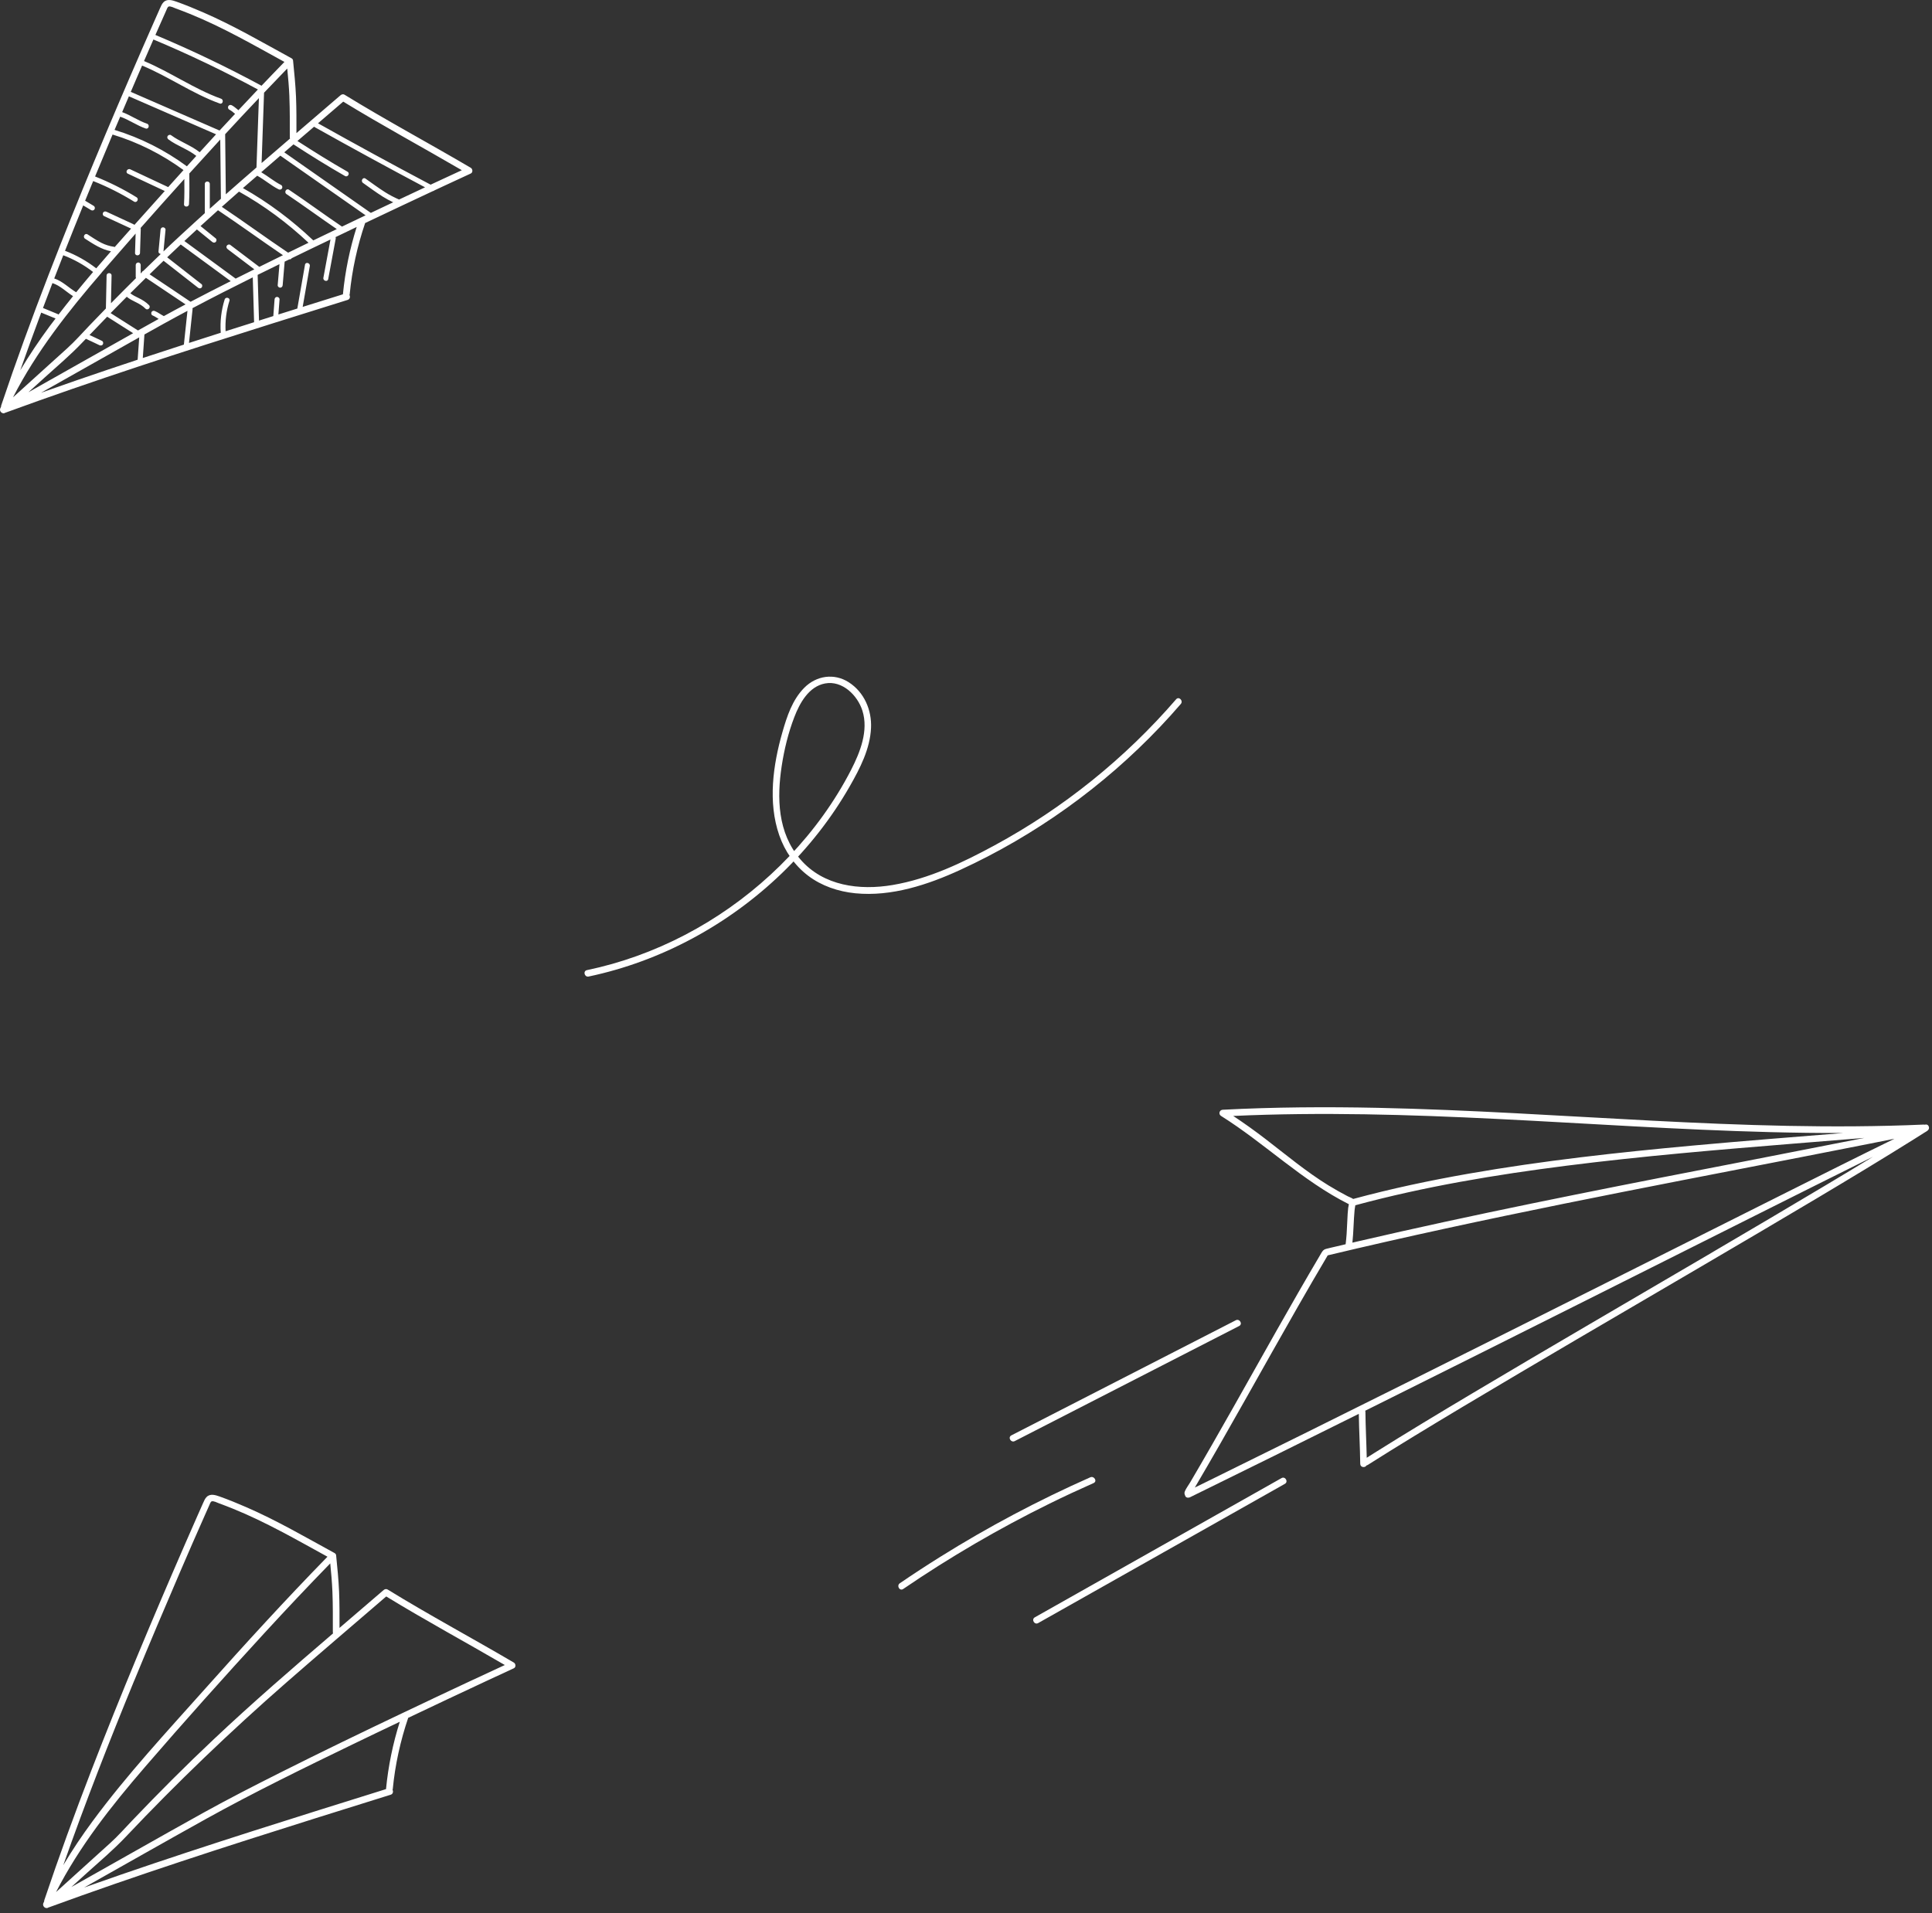 <?xml version="1.0" encoding="UTF-8"?>
<svg xmlns="http://www.w3.org/2000/svg" width="314" height="311" viewBox="0 0 314 311" fill="none">
  <rect x="0" y="0" width="314" height="311" fill="#333333" stroke="none"/>
  <path d="M83.493 270.264C76.687 266.263 69.724 262.536 62.999 258.399C62.783 258.265 62.524 258.329 62.346 258.486C59.962 260.541 57.568 262.59 55.179 264.639C55.179 262.671 55.195 260.702 55.109 258.734C55.028 256.798 54.828 254.867 54.639 252.936V252.925C54.639 252.915 54.639 252.909 54.634 252.898C54.634 252.737 54.564 252.575 54.375 252.472C49.645 249.889 44.991 247.171 40.04 245.019C38.611 244.399 37.16 243.8 35.693 243.277C35.019 243.04 34.178 242.765 33.59 243.347C33.32 243.611 33.169 243.978 33.018 244.318C32.711 244.997 32.414 245.677 32.112 246.362C31.422 247.915 30.737 249.474 30.063 251.032C24.772 263.183 19.638 275.415 14.859 287.776C12.163 294.76 9.59 301.788 7.206 308.885C7.179 308.961 7.174 309.031 7.179 309.101C7.136 309.187 7.093 309.279 7.055 309.365C6.802 309.915 7.481 310.401 7.853 310.093C7.859 310.093 7.864 310.093 7.875 310.093C22.194 304.851 36.707 300.17 51.252 295.591C55.335 294.307 59.418 293.029 63.5 291.756C63.883 291.638 63.943 291.233 63.797 290.958C63.813 290.915 63.829 290.877 63.835 290.829C64.218 286.886 65.07 283.009 66.343 279.26C70.598 277.238 74.853 275.226 79.124 273.236C80.586 272.557 82.042 271.877 83.509 271.203C83.887 271.03 83.833 270.464 83.509 270.27L83.493 270.264ZM21.849 273.139C24.281 267.223 26.778 261.328 29.308 255.449C30.607 252.429 31.918 249.414 33.255 246.41C33.504 245.85 33.746 245.278 34.005 244.722C34.081 244.561 34.205 244.151 34.393 244.07C34.69 243.951 35.316 244.285 35.585 244.383C36.346 244.658 37.101 244.954 37.85 245.256C43.195 247.419 48.178 250.299 53.221 253.066C46.431 260.023 39.873 267.201 33.406 274.455C27.129 281.498 20.657 288.466 15.048 296.065C13.349 298.368 11.747 300.747 10.286 303.206C13.851 293.072 17.761 283.068 21.843 273.134L21.849 273.139ZM23.526 287.291C29.901 279.907 36.41 272.627 43.006 265.443C46.512 261.63 50.06 257.86 53.674 254.15C53.825 255.676 53.96 257.202 54.025 258.734C54.116 260.934 54.095 263.14 54.095 265.34C54.095 265.411 54.111 265.475 54.132 265.529C47.574 271.154 41.038 276.801 34.755 282.728C30.208 287.01 25.791 291.438 21.482 295.958C20.301 297.198 19.168 298.482 17.896 299.63C16.725 300.687 15.555 301.75 14.385 302.807C12.626 304.398 10.868 305.989 9.11 307.58C12.902 300.164 18.101 293.579 23.526 287.296V287.291ZM62.74 290.818C62.74 290.818 62.74 290.834 62.74 290.845C48.34 295.348 33.929 299.835 19.659 304.748C17.664 305.439 15.668 306.135 13.678 306.841C20.312 303.109 26.924 299.334 33.579 295.639C41.361 291.325 49.381 287.415 57.385 283.537C59.908 282.313 62.443 281.105 64.978 279.897C63.851 283.451 63.101 287.107 62.74 290.818ZM70.398 276.121C68.845 276.855 67.297 277.594 65.744 278.327C65.685 278.343 65.631 278.37 65.582 278.403C58.862 281.596 52.169 284.837 45.52 288.175C41.324 290.284 37.144 292.425 33.034 294.701C25.867 298.681 18.753 302.748 11.602 306.76C12.416 306.021 13.236 305.282 14.05 304.544C16.213 302.591 18.456 300.704 20.457 298.584C28.747 289.809 37.435 281.477 46.523 273.533C51.905 268.824 57.358 264.197 62.772 259.527C69.104 263.404 75.64 266.937 82.047 270.674C78.154 272.47 74.27 274.288 70.393 276.116L70.398 276.121Z" fill="white"></path>
  <path d="M76.493 27.265C69.687 23.263 62.724 19.536 55.999 15.399C55.783 15.265 55.524 15.329 55.346 15.486C52.962 17.541 50.568 19.59 48.179 21.639C48.179 19.671 48.195 17.702 48.109 15.734C48.028 13.798 47.828 11.867 47.639 9.936V9.925C47.639 9.915 47.639 9.909 47.634 9.898C47.634 9.737 47.564 9.575 47.375 9.472C42.645 6.889 37.991 4.171 33.04 2.019C31.611 1.399 30.16 0.8 28.693 0.277C28.019 0.04 27.178 -0.235 26.59 0.347C26.32 0.611 26.169 0.978 26.018 1.318C25.711 1.997 25.414 2.677 25.112 3.362C24.422 4.915 23.737 6.474 23.063 8.032C17.772 20.183 12.638 32.415 7.859 44.776C5.163 51.76 2.59 58.788 0.206 65.885C0.179 65.961 0.174 66.031 0.179 66.101C0.136 66.187 0.093 66.279 0.055 66.365C-0.198 66.915 0.481 67.401 0.853 67.093C0.859 67.093 0.864 67.093 0.875 67.093C15.194 61.851 29.707 57.17 44.252 52.591C48.335 51.307 52.418 50.029 56.5 48.756C56.883 48.638 56.943 48.233 56.797 47.958C56.813 47.915 56.829 47.877 56.835 47.829C57.218 43.886 58.07 40.009 59.343 36.26C63.01 34.518 66.677 32.787 70.355 31.067C70.453 31.056 70.533 31.018 70.598 30.953C71.105 30.716 71.612 30.473 72.124 30.241C73.586 29.562 75.042 28.882 76.509 28.208C76.887 28.036 76.833 27.469 76.509 27.275L76.493 27.265ZM47.03 15.728C47.122 17.929 47.1 20.135 47.1 22.335C47.1 22.405 47.116 22.47 47.138 22.524C45.595 23.845 44.053 25.172 42.516 26.504C42.651 22.691 42.78 18.883 42.915 15.07C44.166 13.755 45.417 12.444 46.685 11.139C46.836 12.665 46.971 14.191 47.035 15.723L47.03 15.728ZM42.138 43.379C40.563 42.187 38.989 40.995 37.414 39.804C37.241 39.674 36.961 39.777 36.858 39.949C36.734 40.154 36.831 40.37 37.004 40.505C38.449 41.599 39.889 42.689 41.335 43.784C40.396 44.248 39.458 44.711 38.525 45.181C38.449 45.218 38.374 45.256 38.298 45.294C35.521 43.255 32.743 41.222 29.966 39.183C30.64 38.552 31.32 37.927 31.999 37.301C32.83 37.975 33.666 38.65 34.496 39.329C34.663 39.464 34.901 39.496 35.068 39.329C35.208 39.189 35.24 38.898 35.068 38.757L32.592 36.751C33.536 35.888 34.48 35.031 35.429 34.178C38.989 36.557 42.446 39.086 45.989 41.486C44.706 42.117 43.422 42.748 42.138 43.385V43.379ZM37.295 48.902C37.452 48.406 36.67 48.19 36.513 48.686C35.963 50.434 35.747 52.273 35.877 54.096C34.156 54.646 32.436 55.196 30.715 55.751C30.91 53.923 31.104 52.095 31.298 50.266C31.303 50.202 31.298 50.148 31.282 50.099C34.523 48.384 37.791 46.718 41.081 45.089C41.135 47.521 41.248 49.948 41.297 52.38C39.755 52.866 38.212 53.357 36.664 53.847C36.578 52.176 36.783 50.509 37.29 48.902H37.295ZM20.603 48.244C21.029 48.6 21.52 48.853 22.022 49.096C22.615 49.382 23.176 49.7 23.645 50.175C24.012 50.547 24.584 49.975 24.217 49.603C23.726 49.107 23.143 48.745 22.518 48.444C22.049 48.217 21.574 47.99 21.18 47.672C22.022 46.831 22.869 45.995 23.715 45.164C25.867 46.599 28.014 48.034 30.155 49.484C28.974 50.11 27.798 50.741 26.628 51.388C26.137 51.14 25.7 50.789 25.188 50.574C25.085 50.531 24.988 50.504 24.875 50.531C24.783 50.558 24.681 50.628 24.632 50.714C24.54 50.887 24.567 51.178 24.778 51.27C25.134 51.42 25.457 51.642 25.786 51.847C24.664 52.472 23.543 53.098 22.426 53.723C20.943 52.78 19.46 51.841 17.977 50.897C18.845 50.008 19.719 49.123 20.598 48.244H20.603ZM26.579 42.387C28.445 43.849 30.311 45.305 32.182 46.766C32.355 46.901 32.587 46.933 32.754 46.766C32.894 46.626 32.927 46.329 32.754 46.194C30.893 44.738 29.033 43.282 27.172 41.831C27.906 41.136 28.634 40.435 29.373 39.744C32.08 41.729 34.793 43.719 37.5 45.704C35.316 46.804 33.142 47.92 30.974 49.058C28.763 47.559 26.536 46.076 24.314 44.593C25.069 43.859 25.824 43.12 26.584 42.392L26.579 42.387ZM26.59 52.634C27.873 51.922 29.168 51.221 30.468 50.531C30.273 52.359 30.079 54.187 29.885 56.021C27.658 56.744 25.43 57.466 23.208 58.2C23.294 56.927 23.386 55.654 23.473 54.376C24.513 53.794 25.549 53.211 26.59 52.634ZM32.452 24.746C31.028 23.613 29.259 23.052 27.798 21.974C27.62 21.844 27.345 21.947 27.242 22.119C27.124 22.324 27.21 22.54 27.388 22.675C28.796 23.721 30.532 24.25 31.907 25.345C31.395 25.911 30.883 26.472 30.376 27.038C26.822 24.412 22.841 22.411 18.619 21.116C18.921 20.399 19.228 19.687 19.535 18.97C20.975 19.466 22.232 20.399 23.677 20.89C24.174 21.057 24.384 20.275 23.893 20.108C22.48 19.633 21.25 18.732 19.854 18.226C20.215 17.368 20.582 16.516 20.948 15.658C25.673 17.718 30.397 19.773 35.116 21.834C34.227 22.799 33.342 23.77 32.458 24.746H32.452ZM27.339 30.419C25.285 29.454 23.23 28.489 21.18 27.529C20.711 27.308 20.301 28.003 20.77 28.23C22.771 29.168 24.778 30.112 26.779 31.05C26.654 31.185 26.536 31.32 26.412 31.46C24.896 33.165 23.365 34.864 21.838 36.568C21.806 36.525 21.768 36.481 21.714 36.46C20.247 35.78 18.775 35.101 17.308 34.421C17.108 34.33 16.871 34.367 16.753 34.567C16.65 34.739 16.699 35.031 16.898 35.122C18.365 35.802 19.837 36.481 21.304 37.161C20.415 38.159 19.525 39.156 18.64 40.165C18.608 40.149 18.581 40.127 18.543 40.122C17.815 40.019 17.125 39.804 16.467 39.469C15.69 39.07 14.967 38.579 14.234 38.105C13.797 37.819 13.387 38.52 13.824 38.806C15.151 39.663 16.472 40.548 18.041 40.85C17.238 41.767 16.434 42.694 15.642 43.622C14.094 42.425 12.395 41.465 10.567 40.769C11.537 38.304 12.524 35.845 13.522 33.391C13.954 33.65 14.38 33.909 14.811 34.162C14.994 34.27 15.264 34.211 15.367 34.017C15.469 33.823 15.415 33.58 15.221 33.461C14.757 33.186 14.293 32.906 13.835 32.631C14.169 31.805 14.509 30.975 14.849 30.15C14.946 29.913 15.048 29.67 15.145 29.433C17.454 30.349 19.676 31.471 21.79 32.776C22.232 33.051 22.642 32.35 22.2 32.075C20.053 30.748 17.799 29.621 15.453 28.688C16.391 26.412 17.34 24.142 18.295 21.871C22.442 23.133 26.331 25.091 29.826 27.647C28.995 28.575 28.159 29.497 27.329 30.425L27.339 30.419ZM12.379 47.511C11.165 46.782 10.168 45.715 8.814 45.267C9.299 44.01 9.79 42.754 10.281 41.497C12.017 42.155 13.662 43.072 15.129 44.215C14.202 45.305 13.285 46.4 12.379 47.511ZM46.825 41.076C43.201 38.639 39.679 36.055 36.049 33.623C36.977 32.792 37.91 31.973 38.843 31.148C42.953 33.44 46.712 36.249 50.142 39.464C49.036 39.998 47.931 40.537 46.825 41.076ZM36.702 31.595C36.664 28.338 36.632 25.075 36.594 21.817C38.406 19.849 40.234 17.891 42.079 15.95C41.95 19.703 41.82 23.457 41.685 27.21C41.685 27.216 41.685 27.221 41.685 27.227C40.013 28.672 38.352 30.128 36.697 31.59L36.702 31.595ZM26.261 3.41C26.509 2.85 26.752 2.278 27.01 1.722C27.086 1.561 27.21 1.151 27.399 1.07C27.695 0.951 28.321 1.285 28.591 1.383C29.351 1.658 30.106 1.954 30.856 2.256C36.2 4.419 41.184 7.299 46.226 10.066C44.975 11.349 43.74 12.643 42.505 13.938C36.896 10.907 31.142 8.151 25.258 5.681C25.592 4.92 25.921 4.16 26.261 3.405V3.41ZM23.09 10.659C27.426 12.455 31.287 15.232 35.715 16.829C36.206 17.007 36.416 16.225 35.931 16.047C31.546 14.466 27.701 11.721 23.408 9.925C23.915 8.755 24.422 7.585 24.934 6.42C30.726 8.847 36.395 11.57 41.917 14.547C40.855 15.664 39.803 16.785 38.751 17.913C38.73 17.896 38.708 17.875 38.681 17.859C38.622 17.81 38.563 17.756 38.498 17.708C38.234 17.487 37.964 17.271 37.662 17.109C37.473 17.007 37.214 17.055 37.106 17.255C37.009 17.444 37.053 17.702 37.252 17.81C37.398 17.886 37.532 17.977 37.667 18.075C37.678 18.08 37.689 18.091 37.7 18.096C37.727 18.118 37.759 18.139 37.786 18.166C37.845 18.215 37.905 18.269 37.969 18.317C38.045 18.382 38.126 18.441 38.207 18.506C37.365 19.407 36.519 20.307 35.683 21.219C30.893 19.131 26.099 17.044 21.31 14.957C21.288 14.946 21.272 14.952 21.25 14.946C21.606 14.116 21.957 13.285 22.313 12.46C22.572 11.861 22.831 11.268 23.09 10.67V10.659ZM37.727 18.107C37.727 18.107 37.716 18.101 37.711 18.096C37.716 18.096 37.721 18.107 37.727 18.107ZM8.523 46.022C9.795 46.432 10.75 47.44 11.872 48.142C11.074 49.128 10.291 50.126 9.52 51.129C9.488 51.102 9.45 51.081 9.407 51.065C8.598 50.73 7.789 50.401 6.986 50.067C7.492 48.713 8.005 47.365 8.523 46.017V46.022ZM6.705 50.822C7.482 51.14 8.253 51.458 9.03 51.776C8.706 52.203 8.377 52.629 8.053 53.06C6.355 55.363 4.753 57.741 3.291 60.201C4.397 57.062 5.535 53.934 6.7 50.816L6.705 50.822ZM16.532 44.285C18.36 42.171 20.199 40.068 22.043 37.97C22.011 39.022 21.979 40.068 21.946 41.12C21.93 41.643 22.739 41.637 22.755 41.12C22.798 39.82 22.836 38.52 22.879 37.215C22.879 37.156 22.868 37.107 22.852 37.059C25.209 34.389 27.577 31.735 29.96 29.093C29.971 30.457 29.988 31.827 29.907 33.192C29.874 33.709 30.683 33.709 30.715 33.192C30.818 31.53 30.77 29.859 30.77 28.198C32.436 26.353 34.113 24.514 35.796 22.686L35.904 32.312C35.3 32.852 34.696 33.391 34.097 33.93V29.902C34.097 29.379 33.288 29.379 33.288 29.902V34.653C32.689 35.198 32.091 35.742 31.492 36.287C31.487 36.293 31.476 36.293 31.471 36.303C31.471 36.303 31.471 36.314 31.46 36.32C30.225 37.452 28.984 38.585 27.765 39.733C27.366 40.111 26.967 40.499 26.568 40.877C26.681 39.701 26.789 38.531 26.903 37.355C26.924 37.139 26.703 36.951 26.498 36.951C26.261 36.951 26.115 37.139 26.094 37.355C25.98 38.536 25.867 39.717 25.759 40.893C25.738 41.098 25.937 41.276 26.131 41.292C25.177 42.204 24.222 43.126 23.278 44.053C23.165 44.086 23.073 44.183 23.025 44.301C22.971 44.35 22.922 44.404 22.868 44.453V43.077C22.868 42.867 22.685 42.662 22.464 42.673C22.243 42.684 22.059 42.851 22.059 43.077V45.03C22.059 45.089 22.081 45.148 22.108 45.208C20.744 46.561 19.384 47.92 18.036 49.296L18.133 44.792C18.144 44.269 17.335 44.269 17.324 44.792C17.287 46.578 17.249 48.363 17.211 50.148C16.3 51.086 15.388 52.025 14.487 52.968C13.306 54.209 12.174 55.492 10.901 56.641C9.731 57.698 8.56 58.761 7.39 59.818C5.632 61.409 3.874 63 2.115 64.591C5.907 57.175 11.106 50.59 16.532 44.307V44.285ZM7.066 61.544C9.229 59.591 11.473 57.704 13.473 55.584C13.635 55.417 13.797 55.25 13.959 55.077C14.692 55.428 15.437 55.757 16.165 56.118C16.354 56.21 16.612 56.177 16.72 55.972C16.817 55.789 16.779 55.519 16.575 55.417C15.906 55.088 15.226 54.781 14.547 54.462C15.496 53.465 16.456 52.472 17.416 51.485C18.824 52.38 20.231 53.276 21.639 54.166C15.96 57.353 10.302 60.573 4.623 63.76C5.438 63.021 6.257 62.282 7.072 61.544H7.066ZM6.689 63.836C12.007 60.848 17.308 57.828 22.626 54.845C22.54 56.053 22.459 57.261 22.372 58.475C19.131 59.548 15.895 60.638 12.67 61.748C10.675 62.439 8.679 63.135 6.689 63.841V63.836ZM55.745 47.812C55.745 47.812 55.745 47.829 55.745 47.84C53.561 48.524 51.377 49.204 49.193 49.889C49.581 47.678 49.964 45.461 50.352 43.25C50.444 42.743 49.662 42.522 49.57 43.034C49.155 45.407 48.74 47.785 48.324 50.158C47.3 50.482 46.27 50.8 45.245 51.124C45.309 50.304 45.369 49.49 45.434 48.67C45.45 48.454 45.234 48.266 45.029 48.266C44.797 48.266 44.641 48.449 44.625 48.67C44.554 49.576 44.49 50.477 44.42 51.383C43.643 51.626 42.872 51.868 42.095 52.116C42.041 49.635 41.923 47.16 41.874 44.684C43.055 44.102 44.242 43.52 45.423 42.943C45.326 44.08 45.229 45.224 45.132 46.362C45.115 46.578 45.331 46.766 45.536 46.766C45.768 46.766 45.924 46.583 45.941 46.362C46.048 45.084 46.156 43.811 46.264 42.533C46.518 42.408 46.776 42.285 47.03 42.16C47.186 42.193 47.327 42.106 47.407 41.977C48.4 41.497 49.392 41.012 50.379 40.532C51.49 39.992 52.601 39.464 53.712 38.935C53.329 41.012 52.941 43.083 52.558 45.159C52.461 45.666 53.243 45.887 53.34 45.375C53.75 43.18 54.154 40.985 54.564 38.79C54.58 38.698 54.564 38.617 54.532 38.547C55.681 37.997 56.824 37.447 57.973 36.897C56.846 40.451 56.096 44.107 55.734 47.818L55.745 47.812ZM58.755 35.322C58.695 35.338 58.641 35.365 58.593 35.397C57.59 35.877 56.587 36.357 55.584 36.837C52.682 34.88 49.877 32.792 46.965 30.846C46.534 30.554 46.124 31.255 46.555 31.547C49.317 33.397 51.992 35.37 54.737 37.242C53.464 37.851 52.191 38.466 50.918 39.081C47.451 35.797 43.643 32.922 39.48 30.576C39.496 30.56 39.512 30.544 39.528 30.533C40.283 29.875 41.044 29.222 41.804 28.564C43.007 29.228 44.047 30.155 45.277 30.775C45.471 30.872 45.714 30.829 45.833 30.63C45.941 30.452 45.881 30.177 45.687 30.074C44.544 29.497 43.562 28.651 42.456 27.998C43.492 27.103 44.528 26.202 45.563 25.307C50.179 28.537 54.801 31.768 59.418 35.004C59.197 35.111 58.97 35.214 58.744 35.322H58.755ZM60.265 34.605C55.578 31.326 50.886 28.041 46.199 24.762C46.701 24.331 47.197 23.899 47.699 23.468C50.449 25.253 53.221 26.984 56.069 28.613C56.522 28.872 56.932 28.171 56.479 27.912C53.712 26.331 51.016 24.649 48.34 22.918C49.246 22.141 50.153 21.364 51.059 20.588C51.086 20.615 51.113 20.647 51.15 20.669C57.088 24.002 63.069 27.259 69.083 30.452C67.675 31.11 66.267 31.773 64.86 32.437C64.083 32.097 63.334 31.714 62.616 31.261C61.516 30.565 60.464 29.783 59.402 29.033C58.976 28.731 58.571 29.433 58.992 29.735C60.054 30.484 61.106 31.266 62.206 31.962C62.751 32.307 63.323 32.614 63.905 32.889C63.738 32.965 63.576 33.046 63.409 33.121C62.363 33.618 61.311 34.114 60.265 34.61V34.605ZM69.994 30.026C63.851 26.774 57.746 23.446 51.684 20.043C53.049 18.873 54.419 17.697 55.783 16.521C62.115 20.399 68.651 23.931 75.058 27.669C73.365 28.451 71.677 29.233 69.989 30.02L69.994 30.026Z" fill="white"></path>
  <path d="M95.685 158.745C107.448 156.264 118.385 150.321 127.036 141.994C131.377 137.809 135.147 133.014 138.135 127.777C139.785 124.881 141.414 121.726 141.565 118.328C141.695 115.416 140.449 112.52 137.946 110.913C135.579 109.392 132.683 109.829 130.725 111.797C128.767 113.766 127.899 116.468 127.165 119.019C125.634 124.347 124.782 130.425 126.648 135.781C127.554 138.38 129.134 140.678 131.329 142.35C133.524 144.022 136.237 144.938 139.003 145.214C144.887 145.796 150.831 143.822 156.105 141.395C168.261 135.802 179.344 127.853 188.556 118.15C189.705 116.942 190.821 115.702 191.91 114.44C192.364 113.917 191.603 113.151 191.15 113.68C182.85 123.29 172.824 131.364 161.66 137.415C156.45 140.236 150.96 142.878 145.071 143.871C139.704 144.777 133.82 144.038 130.083 139.702C126.346 135.366 126.265 129.66 127.047 124.525C127.457 121.839 128.115 119.132 129.091 116.592C129.97 114.289 131.458 111.587 134.112 111.102C136.911 110.589 139.381 113.043 140.163 115.529C141.188 118.771 139.796 122.287 138.324 125.156C135.687 130.291 132.251 135.026 128.276 139.205C120.44 147.452 110.409 153.616 99.455 156.712C98.112 157.089 96.758 157.424 95.389 157.71C94.709 157.855 94.995 158.891 95.674 158.75L95.685 158.745Z" fill="white"></path>
  <path d="M313.492 183.199C313.384 182.8 313.098 182.768 312.801 182.833C312.753 182.822 312.699 182.816 312.645 182.816C297.889 183.464 283.112 182.94 268.372 182.175C253.546 181.409 238.731 180.406 223.884 180.093C215.492 179.92 207.1 179.969 198.719 180.406C198.185 180.433 197.986 181.118 198.45 181.409C205.601 185.896 211.636 191.947 219.224 195.76C219.208 195.96 219.132 196.191 219.116 196.359C219.084 196.677 219.052 196.995 219.03 197.313C218.992 197.847 218.971 198.386 218.949 198.926C218.911 200.048 218.836 201.159 218.701 202.27C218.21 202.383 217.725 202.496 217.234 202.615C216.673 202.75 216.112 202.868 215.557 203.014C214.991 203.159 214.866 203.51 214.575 203.995C212.175 208.056 209.835 212.145 207.51 216.249C202.834 224.511 198.239 232.817 193.423 240.998C193.148 241.467 192.765 241.953 192.56 242.46C192.447 242.745 192.533 242.945 192.652 243.215C192.771 243.495 193.154 243.522 193.391 243.409C202.559 238.916 211.706 234.386 220.842 229.84C220.88 232.552 221.042 235.26 221.074 237.972C221.079 238.566 221.872 238.652 222.093 238.226C222.158 238.215 222.228 238.188 222.298 238.145C227.368 234.931 232.508 231.824 237.658 228.739C243.871 225.023 250.106 221.351 256.351 217.683C262.984 213.789 269.629 209.912 276.263 206.023C282.621 202.297 288.974 198.564 295.306 194.789C300.613 191.623 305.903 188.441 311.135 185.157C311.69 184.812 312.24 184.461 312.791 184.111C313.125 183.917 313.626 183.674 313.497 183.194L313.492 183.199ZM215.961 192.734C212.321 190.502 209.053 187.757 205.676 185.162C203.972 183.852 202.23 182.601 200.434 181.414C214.694 180.762 228.98 181.188 243.229 181.894C258.034 182.628 272.827 183.658 287.653 184.041C291.638 184.143 295.629 184.197 299.615 184.186C291.444 184.844 283.268 185.486 275.108 186.23C262.925 187.347 250.747 188.684 238.688 190.798C232.384 191.904 226.111 193.231 219.931 194.908C219.65 194.714 219.262 194.59 219.008 194.455C217.973 193.916 216.959 193.344 215.967 192.734H215.961ZM220.157 196.704C220.179 196.472 220.238 196.202 220.276 195.933C231.531 192.885 243.073 190.965 254.63 189.499C266.959 187.934 279.347 186.899 291.736 185.896C295.495 185.594 299.254 185.292 303.013 184.984C296.708 186.23 290.398 187.465 284.088 188.69C274.693 190.512 265.298 192.335 255.919 194.228C246.497 196.127 237.092 198.095 227.713 200.199C225.383 200.722 223.048 201.256 220.723 201.795C220.416 201.865 220.109 201.941 219.801 202.011C219.99 200.242 219.99 198.467 220.157 196.698V196.704ZM194.189 241.823C199.906 232.121 205.315 222.241 210.908 212.468C212.515 209.658 214.138 206.859 215.789 204.076C228.511 201.035 241.304 198.295 254.123 195.695C266.975 193.09 279.854 190.62 292.723 188.112C296.331 187.411 299.939 186.705 303.541 185.988C304.997 185.702 306.448 185.41 307.899 185.119C301.761 188.123 295.656 191.192 289.551 194.25C280.086 198.991 270.627 203.742 261.162 208.488C250.246 213.962 239.325 219.431 228.393 224.883C217.741 230.195 207.079 235.492 196.395 240.739C195.656 241.101 194.922 241.462 194.184 241.823H194.189ZM278.193 203.645C271.56 207.539 264.915 211.416 258.282 215.305C251.923 219.032 245.57 222.764 239.238 226.539C233.931 229.705 228.641 232.887 223.409 236.171C222.983 236.441 222.557 236.71 222.131 236.98C222.077 234.483 221.942 231.991 221.915 229.489C221.915 229.43 221.899 229.381 221.883 229.333C222.676 228.939 223.463 228.545 224.256 228.151C235.005 222.801 245.742 217.43 256.475 212.047C266.08 207.237 275.675 202.415 285.28 197.599C291.649 194.406 298.019 191.214 304.404 188.048C301.907 189.574 299.399 191.084 296.886 192.583C290.673 196.299 284.439 199.972 278.193 203.639V203.645ZM312.995 183.879C313.028 183.868 313.055 183.863 313.066 183.873L313.093 183.868C313.093 183.89 313.044 183.89 312.99 183.89L312.995 183.879Z" fill="white"></path>
  <path d="M164.919 234.272C174.379 229.419 183.833 224.565 193.293 219.716C195.995 218.33 198.697 216.944 201.399 215.558C202.019 215.24 201.469 214.312 200.854 214.625C191.394 219.479 181.94 224.333 172.48 229.181C169.778 230.567 167.076 231.953 164.374 233.339C163.754 233.658 164.304 234.585 164.919 234.272Z" fill="white"></path>
  <path d="M146.788 258.316C154.393 253.127 162.358 248.479 170.615 244.417C172.972 243.258 175.351 242.152 177.745 241.09C178.376 240.809 177.831 239.882 177.2 240.157C168.787 243.884 160.633 248.198 152.829 253.079C150.601 254.47 148.406 255.905 146.244 257.383C145.672 257.771 146.211 258.704 146.788 258.316Z" fill="white"></path>
  <path d="M168.728 263.854C179.126 257.987 189.524 252.119 199.917 246.251C202.889 244.574 205.86 242.896 208.826 241.219C209.431 240.879 208.886 239.946 208.282 240.286C197.884 246.154 187.486 252.022 177.093 257.89C174.121 259.567 171.15 261.244 168.183 262.921C167.579 263.261 168.124 264.194 168.728 263.854Z" fill="white"></path>
</svg>

